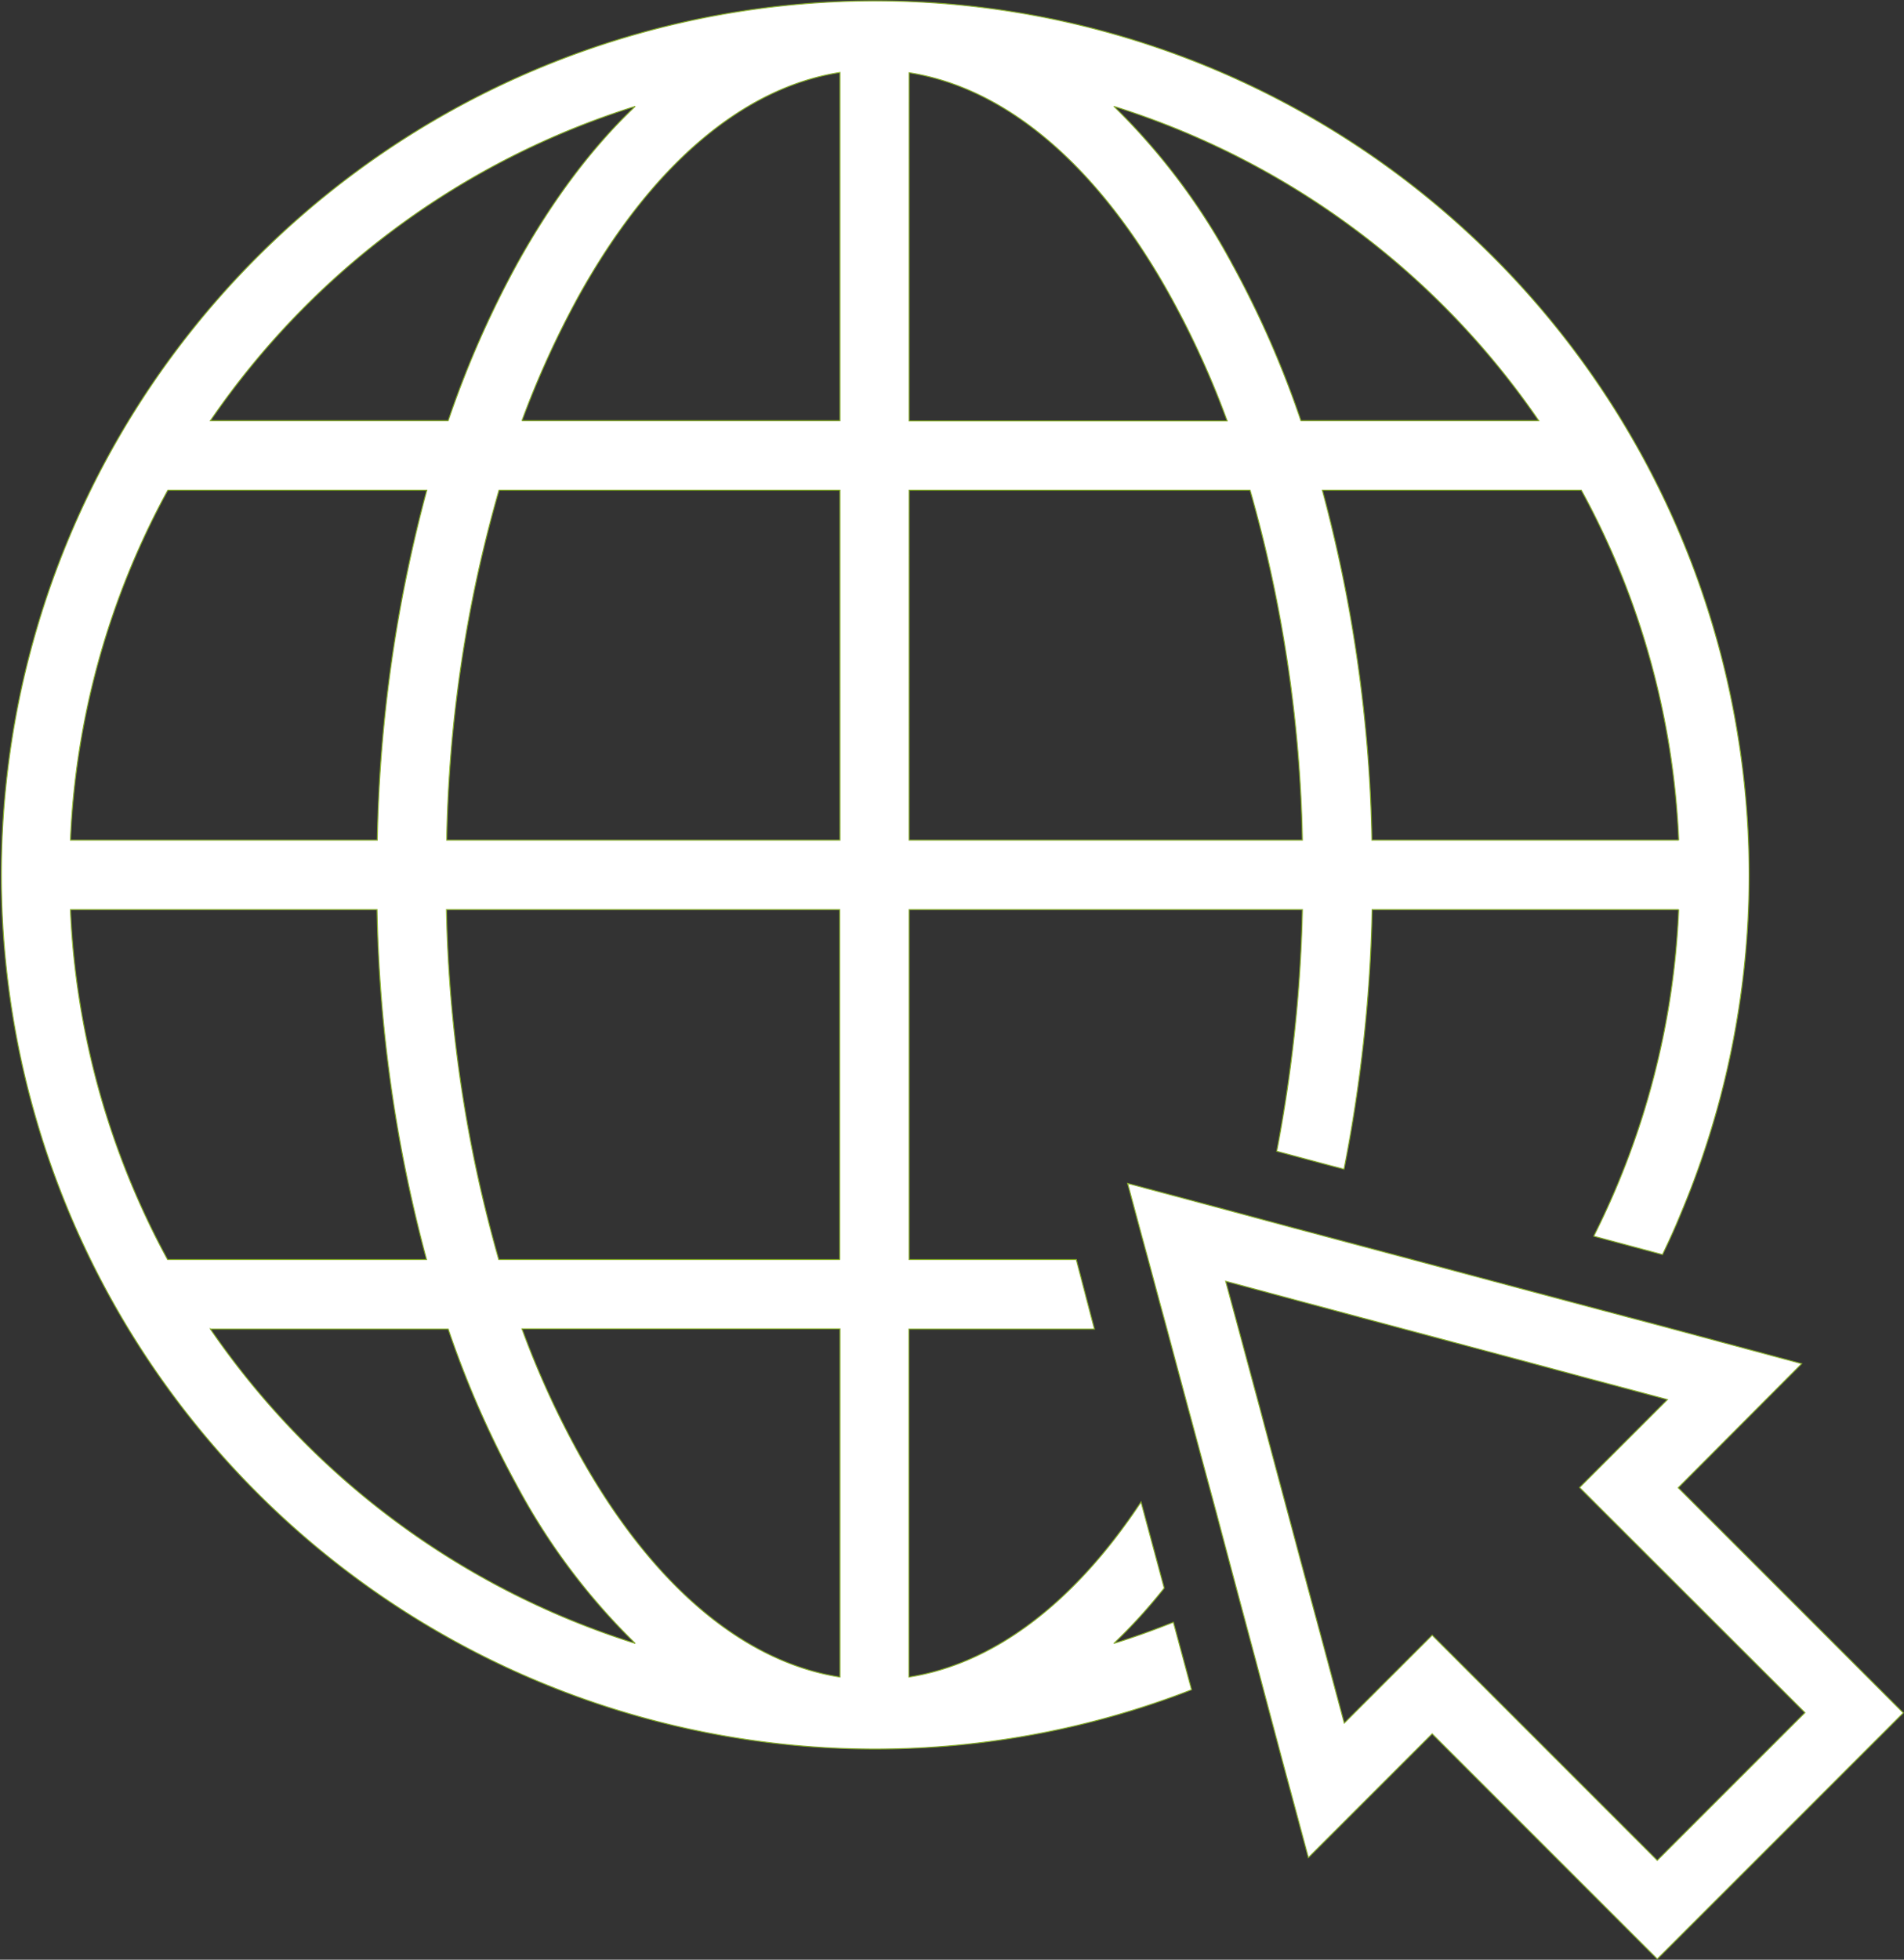 <svg xmlns="http://www.w3.org/2000/svg" width="392.645" height="404.045" viewBox="0 0 392.645 404.045"><rect x="0" y="0" width="392.645" height="404.045" fill="#333333" stroke="none"/><g id="noun-web-3649113" transform="translate(-11.7 -10.59)"><path id="Trac&#xE9;_4548" data-name="Trac&#xE9; 4548" d="M241.408,349.427a111.371,111.371,0,0,0,10.374-11.4l-4.776-17.769c-13.814,20.9-30.4,33.381-47.863,36.1V284.617H237.4l-.514-1.951-3.235-12.376H199.194V198.136h81.09a298.4,298.4,0,0,1-5.29,49.814l10.733,2.876,3.133.822a305.425,305.425,0,0,0,5.8-53.512h63.218a164.935,164.935,0,0,1-17.512,67.326l14.174,3.8c1.284-2.671,2.516-5.341,3.646-8.114a180.214,180.214,0,1,0-100.758,97.831l-3.749-13.917C249.676,346.654,245.568,348.143,241.408,349.427Zm116.473-165.62H294.612a296.888,296.888,0,0,0-10.22-72.154H337.8A164.873,164.873,0,0,1,357.881,183.808ZM329.02,97.326H279.976a201.838,201.838,0,0,0-14.123-32.2,133.628,133.628,0,0,0-24.445-32.61A166.417,166.417,0,0,1,329.02,97.326ZM199.194,25.583c20.131,3.133,39.132,19.309,54.077,46.476a184.557,184.557,0,0,1,11.5,25.318h-65.58Zm0,86.071h70.3a281.966,281.966,0,0,1,10.785,72.154h-81.09ZM142.7,32.516c-9.038,8.576-17.2,19.515-24.445,32.61a203.91,203.91,0,0,0-14.123,32.2H55.092A166.417,166.417,0,0,1,142.7,32.516ZM46.311,111.654H99.72A297.253,297.253,0,0,0,89.5,183.808H26.231A164.872,164.872,0,0,1,46.311,111.654Zm-20.08,86.482H89.449a296.89,296.89,0,0,0,10.22,72.154H46.259A165.715,165.715,0,0,1,26.231,198.136Zm28.861,86.482h49.044a201.854,201.854,0,0,0,14.123,32.2,133.629,133.629,0,0,0,24.445,32.61A166.949,166.949,0,0,1,55.092,284.617ZM184.918,356.36c-20.131-3.133-39.132-19.309-54.077-46.476a184.559,184.559,0,0,1-11.5-25.318h65.58Zm0-86.071H114.561a281.97,281.97,0,0,1-10.785-72.154h81.089v72.154Zm0-86.482H103.828a277.545,277.545,0,0,1,10.785-72.154h70.3Zm0-86.482h-65.58a190.338,190.338,0,0,1,11.5-25.318c14.944-27.115,33.946-43.344,54.077-46.476Z" transform="translate(0 0)" fill="#fff" stroke="#85ac28" stroke-width="0.2"></path><path id="Trac&#xE9;_4549" data-name="Trac&#xE9; 4549" d="M196.078,95.361l-16.639-4.468-14.123-3.8-4.879-1.284-12.171-3.235-32.3-8.628L98.452,69.273,94.806,68.3l-3.492-.924-6.676-1.8L77.4,63.624,57.06,58.18,59.782,68.3l1.541,5.649,2.311,8.628,1.541,5.649,4.416,16.485L70,106.2l5.392,20.028,1.13,4.263,3.235,12.171,3.8,14.174,1.9,7.19,3.749,14.071,5.136,19.1,25.523-25.523L166.292,218.1l50.739-50.739-46.425-46.425Zm.668,71.948-30.453,30.454-46.425-46.425-18.128,18.128L98.5,157.347l-2-7.447-3.9-14.482-7.446-27.834-.77-2.927L77.294,78.362l15.663,4.211,21.107,5.649,23.264,6.214,14.893,4.006,5.8,1.541,10.374,2.773-18.128,18.128L156.381,127Z" transform="translate(187.172 196.395)" fill="#fff" stroke="#85ac28" stroke-width="0.2"></path></g></svg>